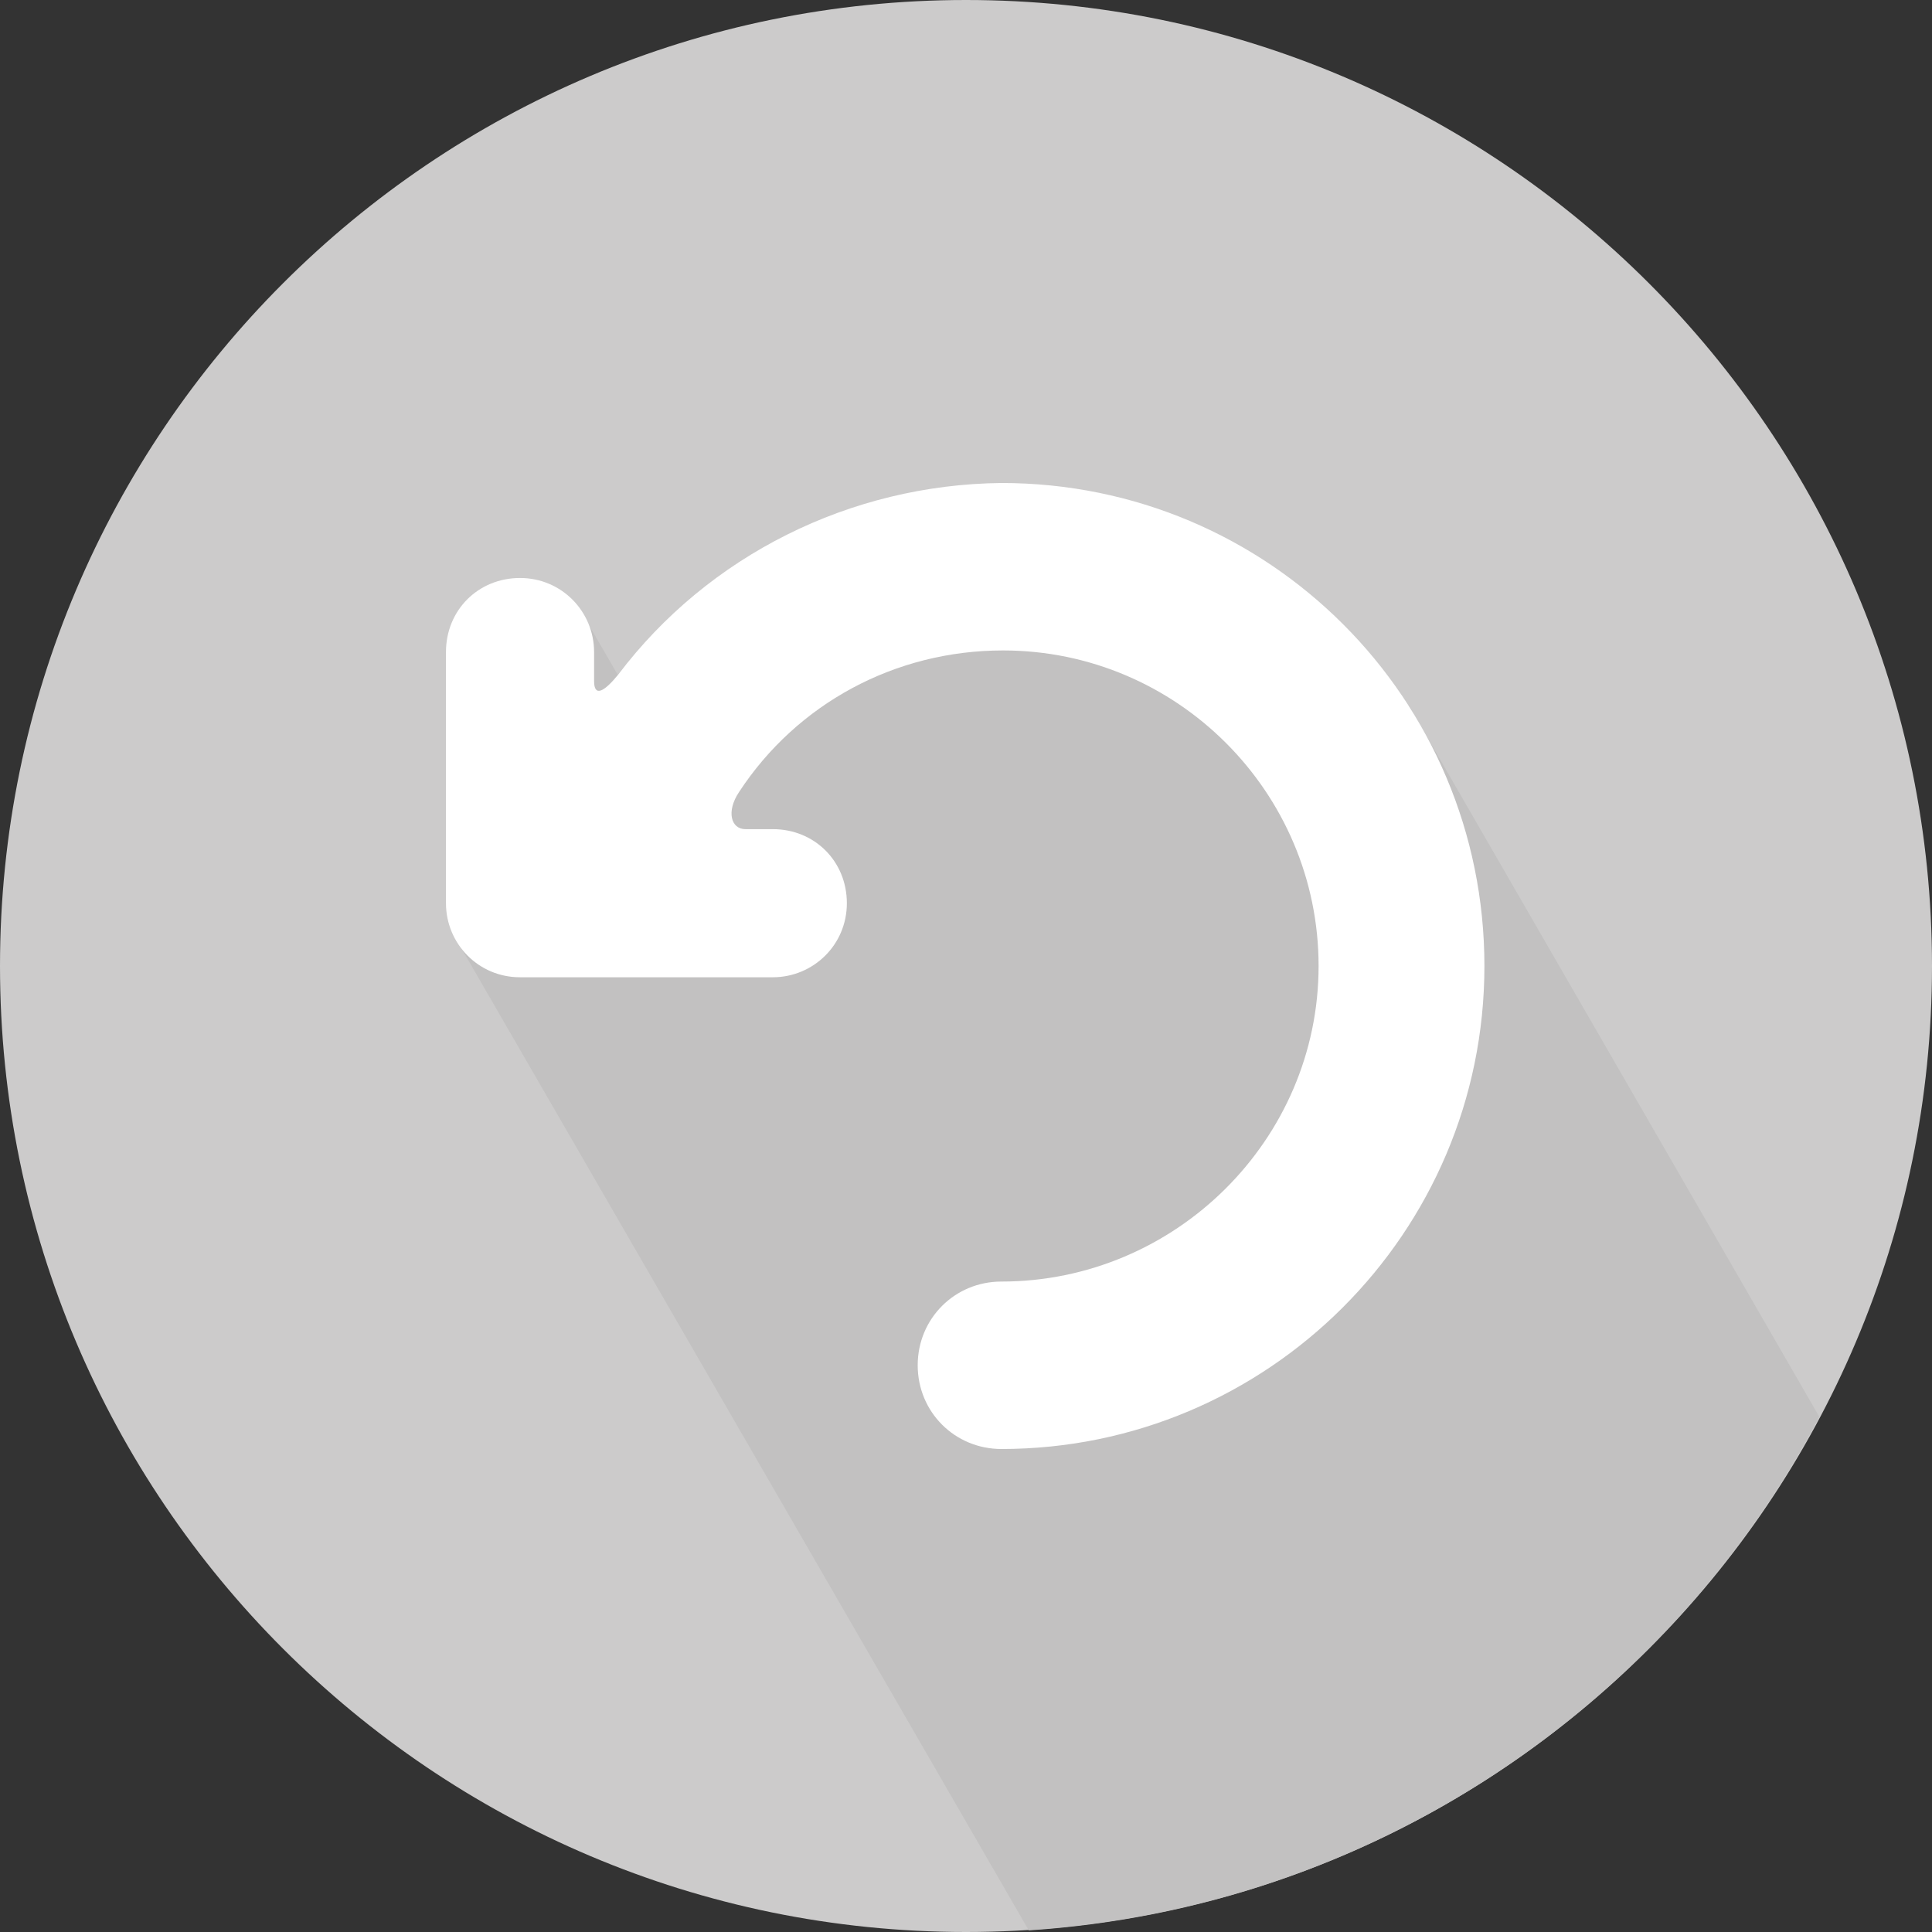 <?xml version="1.0" encoding="UTF-8"?>
<svg enable-background="new 0 0 120 120" version="1.1" viewBox="0 0 120 120" xml:space="preserve" xmlns="http://www.w3.org/2000/svg">
<rect x="0" y="0" width="120" height="120" fill="#333333" stroke="none"/>
<style type="text/css">
	.st0{fill:#CCCBCB;}
	.st1{fill:#C2C1C1;}
	.st2{fill:#FFFFFF;}
</style>
<path class="st0" d="M60,0c33.1,0,60,26.9,60,60s-26.9,60-60,60S0,93.1,0,60S26.9,0,60,0z"/>
<path class="st1" d="m63.9 119.9c21.3-1.4 39.6-13.9 49.1-31.9l-25.5-44.2-31.4-7.3-14.2 11.5-5.8-10-7.8 4.5 6.5 11.3-6.2 5 35.3 61.1z"/>
	<path class="st2" d="m38.4 41.9c-0.9 1.1-1.5 1.4-1.5 0.4v-1.8c0-2.5-2-4.6-4.6-4.6s-4.6 2-4.6 4.6v15.6c0 2.5 2 4.6 4.6 4.6h15.7c2.5 0 4.6-2 4.6-4.6s-2-4.6-4.6-4.6h-1.7c-0.9 0-1.2-1.1-0.4-2.3 3.6-5.5 9.7-8.8 16.4-8.8 10.8 0 19.6 8.8 19.6 19.6s-8.9 19.6-19.7 19.6c-2.9 0-5.2 2.3-5.2 5.2s2.3 5.2 5.2 5.2c16.5 0 30-13.4 30-30s-13.4-30-30-30c-9.4 0.1-18.2 4.5-23.8 11.9z"/>
</svg>
